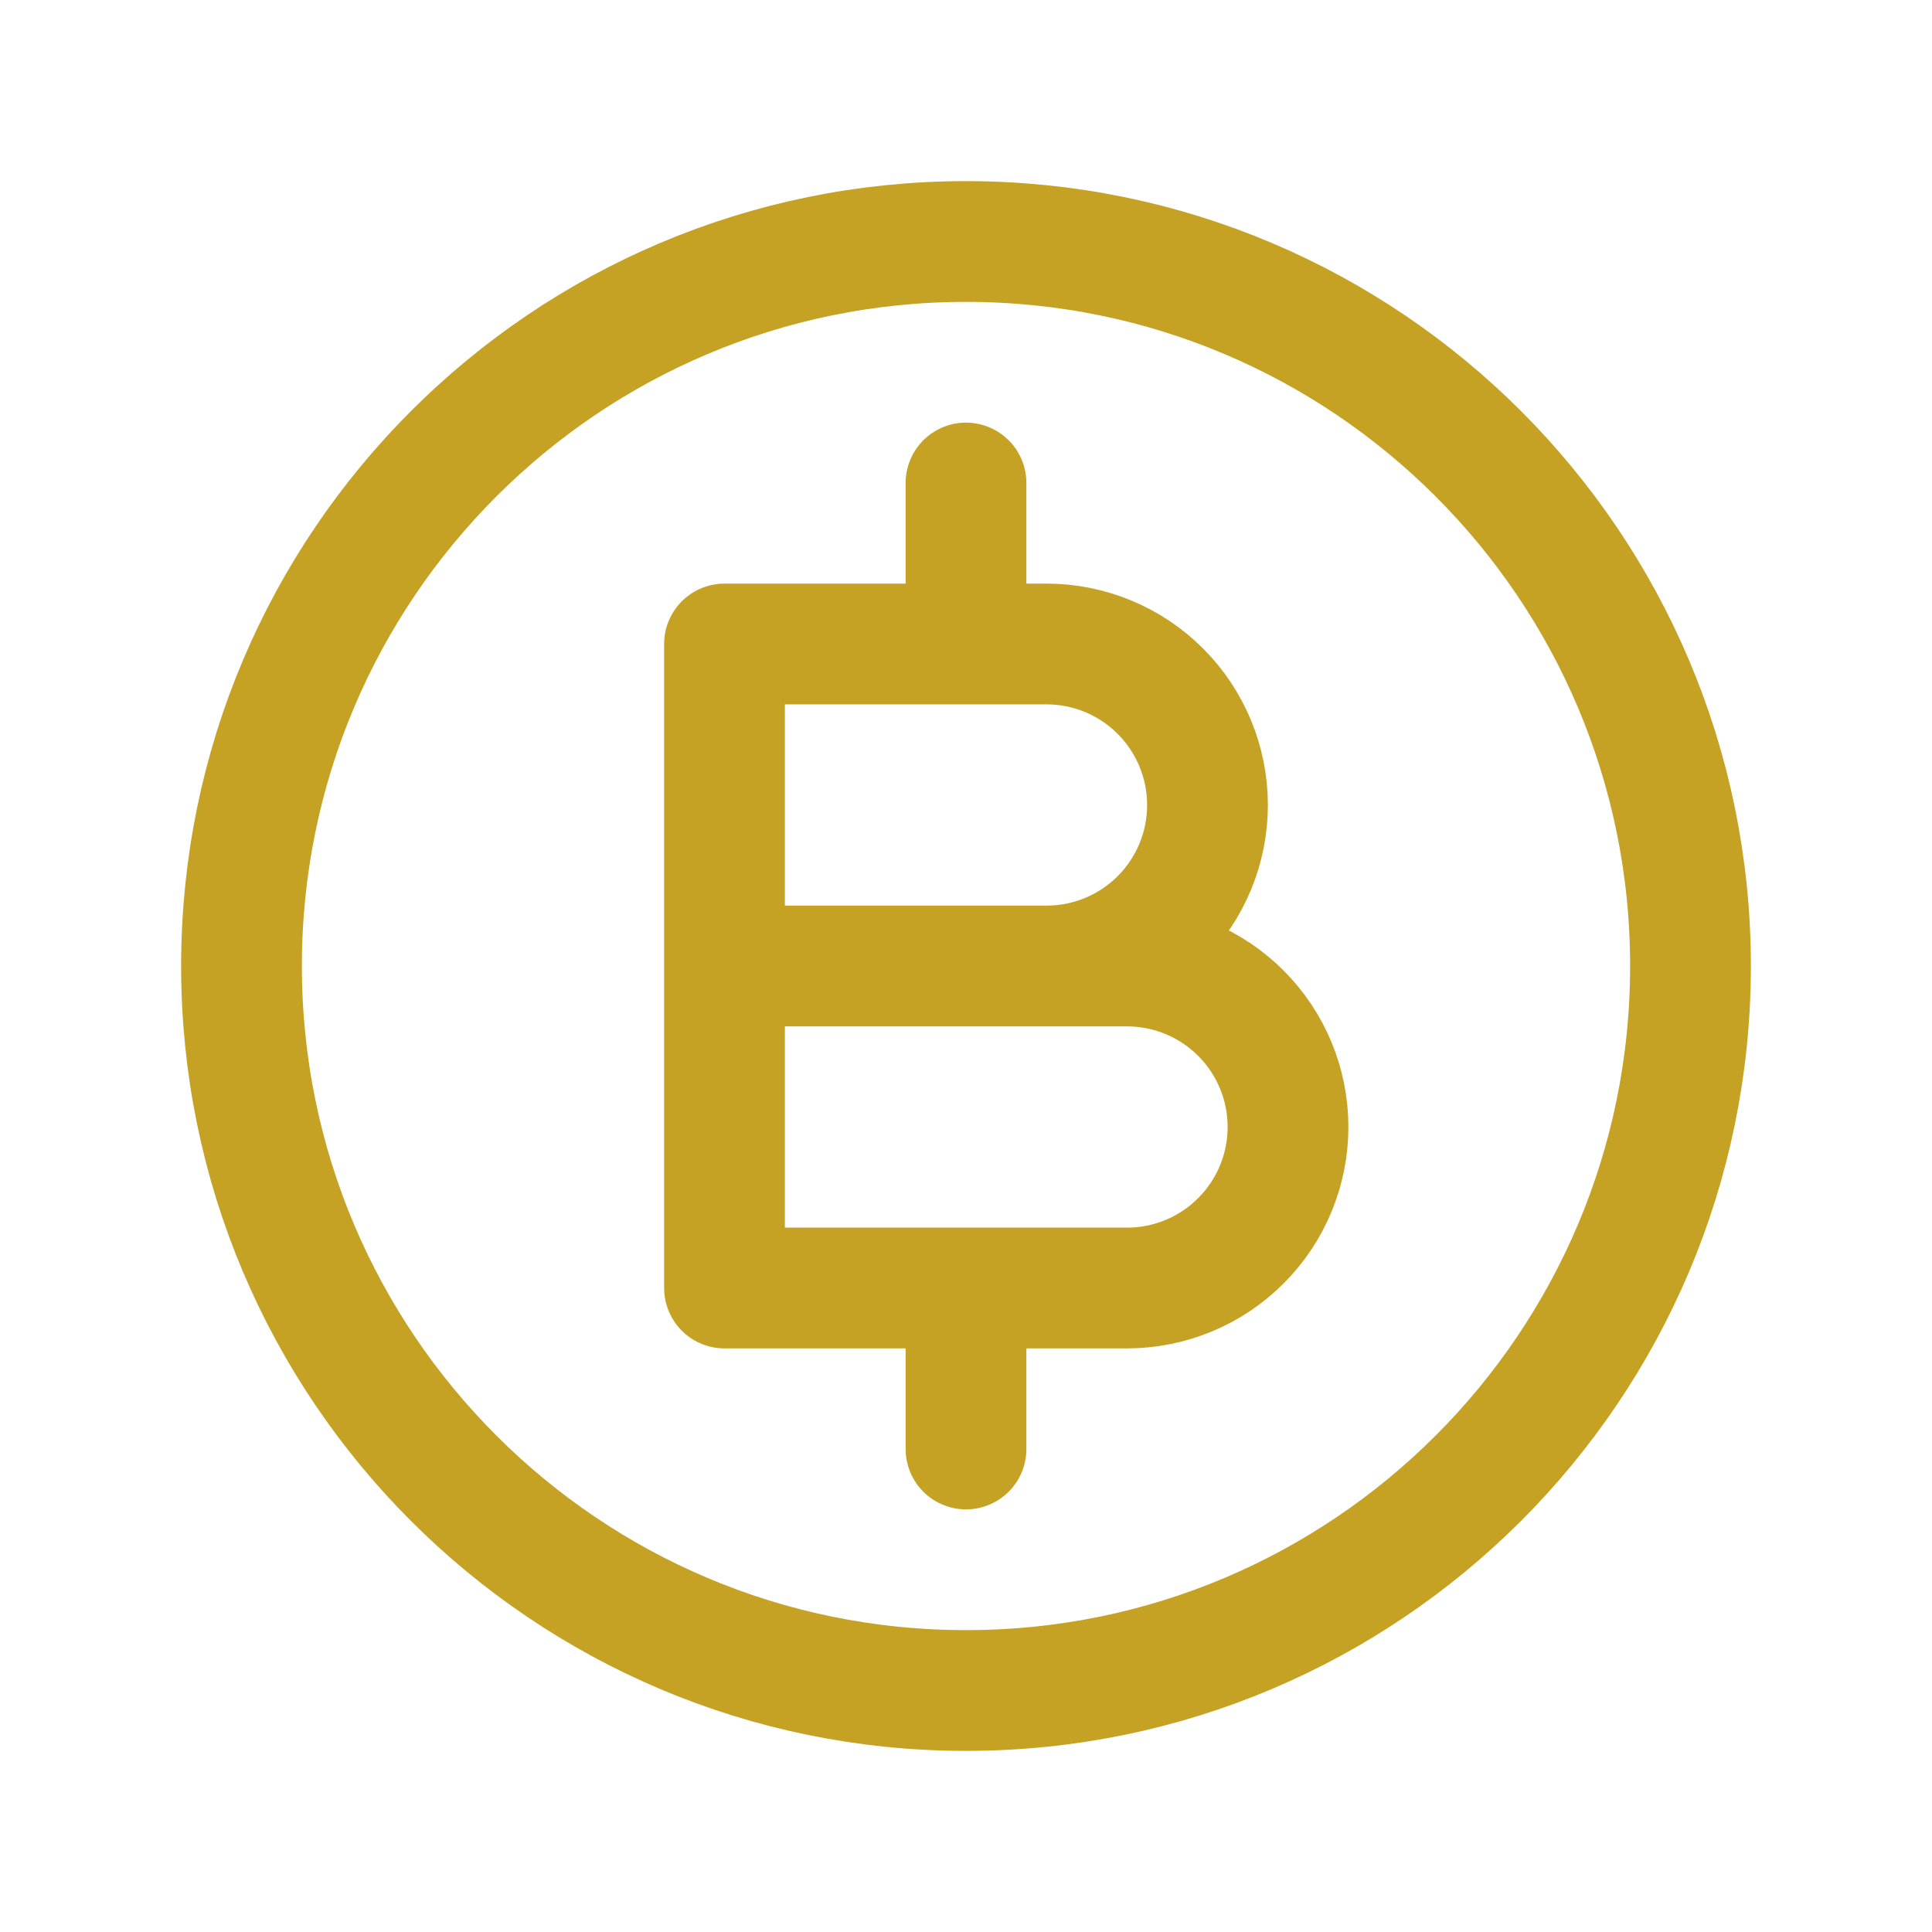 <?xml version="1.0" encoding="UTF-8"?>
<svg xmlns="http://www.w3.org/2000/svg" width="40" height="40" viewBox="0 0 40 40" fill="none">
  <path d="M20 13.333V10M20 30V26.667M15 20H21.667C22.551 20 23.399 19.649 24.024 19.024C24.649 18.399 25 17.551 25 16.667C25 15.783 24.649 14.935 24.024 14.31C23.399 13.684 22.551 13.333 21.667 13.333H15V20ZM15 20H23.333C24.217 20 25.065 20.351 25.69 20.976C26.316 21.601 26.667 22.449 26.667 23.333C26.667 24.217 26.316 25.065 25.69 25.69C25.065 26.316 24.217 26.667 23.333 26.667H15V20Z" stroke="#C5A124" stroke-width="2.5" stroke-linecap="round" stroke-linejoin="round"></path>
  <path d="M20 35C28.284 35 35 28.284 35 20C35 11.716 28.284 5 20 5C11.716 5 5 11.716 5 20C5 28.284 11.716 35 20 35Z" stroke="#C5A124" stroke-width="2.5" stroke-linecap="round" stroke-linejoin="round"></path>
</svg>

